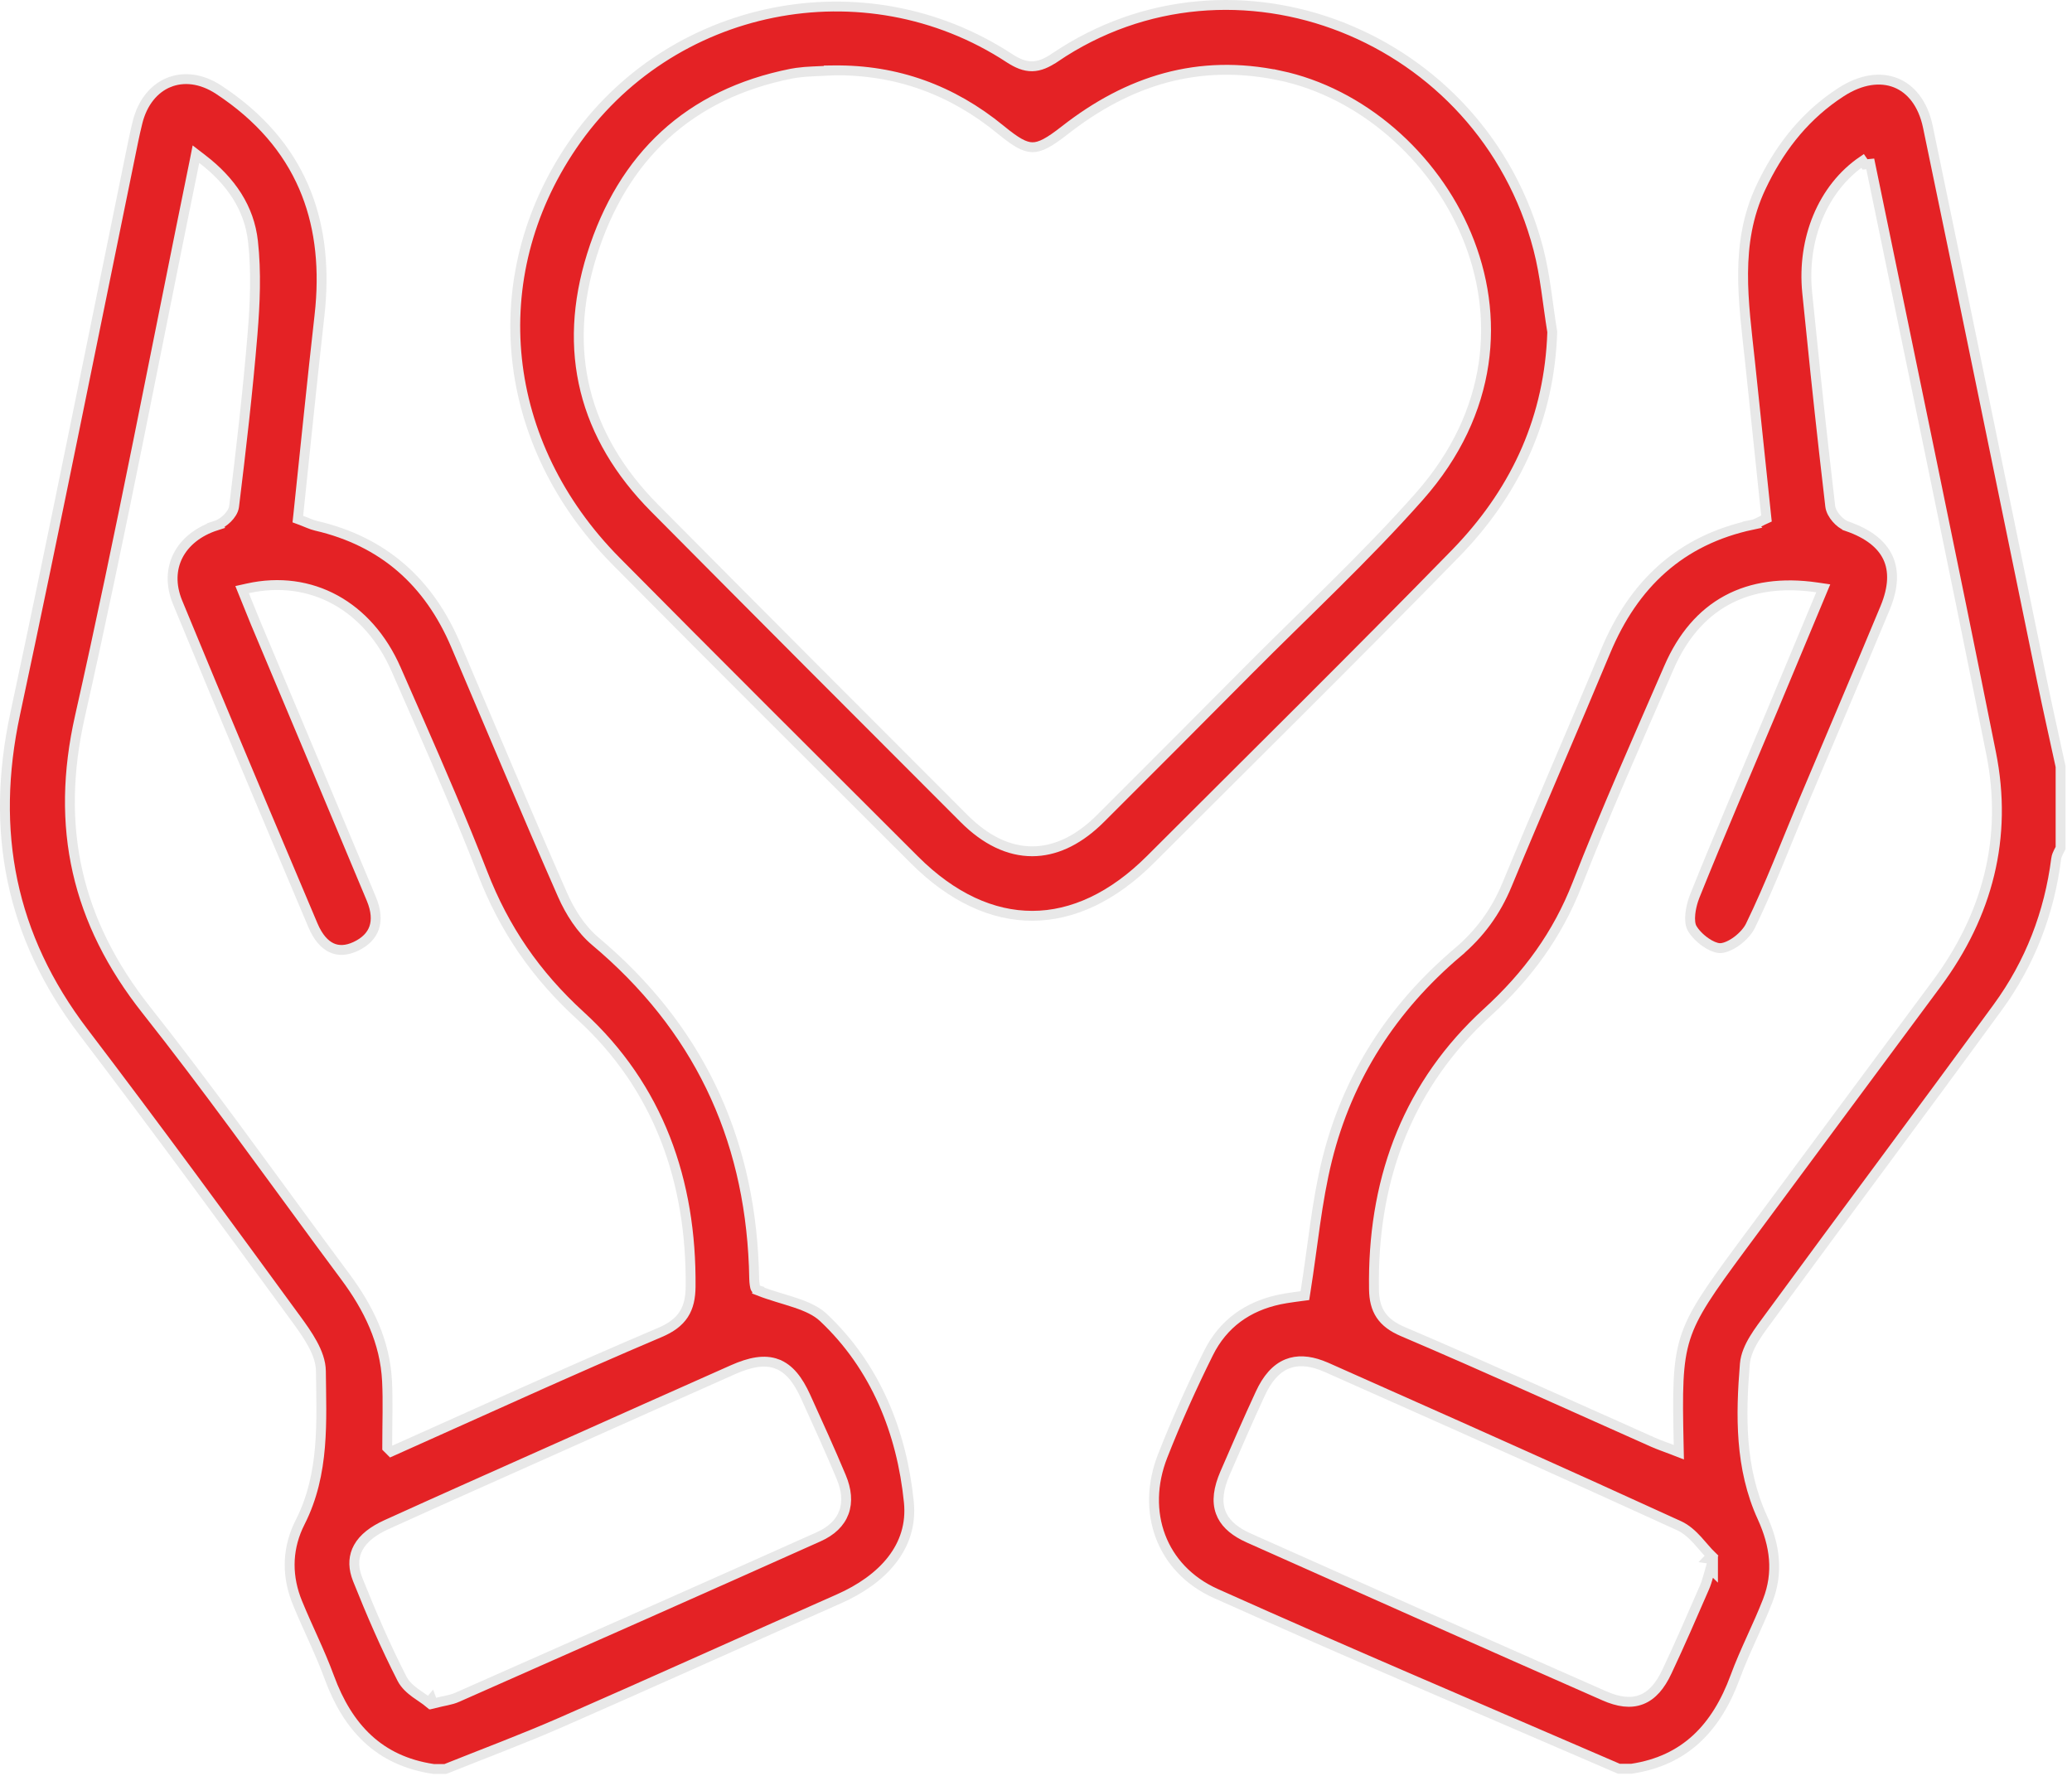 <svg fill="none" height="90" viewBox="0 0 105 90" width="105" xmlns="http://www.w3.org/2000/svg"><g fill="#e42225" stroke="#e8e8e8" stroke-width=".5"><path d="m8.552 4.18c.732-.3 1.638-.221 2.539.372 2.067 1.361 3.475 3.013 4.3 4.921.774 1.79 1.041 3.821.844 6.071l-.046.453c-.38 3.364-.717 6.735-1.075 10.117l-.021.192.181.067c.141.053.255.103.378.152.118.048.241.093.371.123 3.401.789 5.708 2.847 7.07 6.043 1.798 4.223 3.568 8.465 5.42 12.671.375.85.935 1.735 1.656 2.341 5.155 4.331 7.769 9.823 8.032 16.455l.018.646c.001.109.013.213.024.289.006.038.011.071.016.094.002.011.003.021.005.028.001.003.002.006.003.01 0.0.001.001.005.002.009 0.0.001.001.004.002.006.001.002.001.008.004.015.001.003.004.011.009.021.002.005.008.017.012.023.007.011.029.039.045.056.015.012.047.024.083.035l-.005.015c.621.246 1.301.422 1.866.611.586.196 1.08.413 1.44.752 2.65 2.491 3.976 5.821 4.332 9.354.23 2.273-1.33 3.929-3.557 4.913-4.7 2.074-9.367 4.192-14.068 6.25-1.928.844-3.896 1.577-5.861 2.365h-.601l-.013-.002c-1.382-.206-2.462-.734-3.312-1.52-.854-.788-1.489-1.846-1.96-3.127-.237-.647-.513-1.279-.792-1.901-.28-.625-.561-1.238-.816-1.862l-.001-.001c-.531-1.298-.535-2.605.019-3.853l.119-.249c1.25-2.467 1.071-5.133 1.048-7.647-.004-.477-.189-.954-.427-1.391-.238-.439-.543-.862-.81-1.23h-.001c-3.563-4.878-7.133-9.756-10.794-14.565-3.692-4.852-4.736-10.171-3.462-16.119 1.036-4.835 2.035-9.678 3.025-14.524l2.966-14.535c.063-.302.13-.602.204-.901v-.001c.254-1.044.855-1.742 1.588-2.043zm30.817 64.941c-.625-.233-1.354-.092-2.228.296-1.456.646-2.912 1.295-4.367 1.944l-4.363 1.95c-2.944 1.315-5.893 2.624-8.829 3.958-.668.304-1.163.68-1.424 1.155-.234.426-.263.899-.108 1.405l.077.219c.679 1.7 1.409 3.392 2.245 5.026.159.309.428.542.68.728.127.093.258.18.373.259.118.081.22.153.303.222l.136-.164.08.216c.285-.072.501-.114.694-.157.189-.042.358-.085.521-.156l.001-.001c6.112-2.703 12.226-5.404 18.327-8.138.641-.288 1.082-.702 1.279-1.239.196-.535.133-1.145-.137-1.791-.571-1.369-1.19-2.716-1.798-4.062-.388-.856-.835-1.436-1.462-1.669zm-29.517-60.915c-1.946 9.516-3.714 18.848-5.803 28.109-1.265 5.609-.168 10.406 3.37 14.878 3.044 3.848 5.898 7.837 8.813 11.797l1.254 1.694c1.194 1.602 2.03 3.321 2.128 5.314v.001c.051 1.035.009 2.064.009 3.266v.103l.197.197.157-.07c4.515-2.016 8.96-4.055 13.462-5.966.555-.236.953-.523 1.207-.914.254-.391.345-.854.351-1.398.054-5.353-1.617-10.122-5.587-13.748-2.27-2.074-3.854-4.39-4.95-7.21-1.017-2.615-2.132-5.195-3.258-7.765l-1.127-2.567c-1.411-3.225-4.314-4.822-7.518-4.11l-.288.064.11.273.568 1.401c.979 2.333 1.961 4.666 2.94 6.999l2.933 7.003c.245.589.273 1.079.139 1.466-.133.384-.438.709-.943.944-.466.217-.873.225-1.217.064-.35-.164-.68-.523-.939-1.133-1.731-4.087-3.457-8.175-5.163-12.273l-1.698-4.1c-.361-.879-.318-1.7.025-2.37.345-.673 1.006-1.221 1.925-1.518l-.001-.001c.202-.065.413-.21.574-.371.156-.156.313-.372.341-.601.356-2.904.694-5.815.934-8.732.127-1.548.196-3.141.024-4.696-.187-1.691-1.111-3.06-2.575-4.18l-.316-.243z"/><path d="m93.298 4.668c1.018-.661 1.997-.777 2.767-.473.767.303 1.385 1.047 1.632 2.232 1.947 9.338 3.847 18.684 5.773 28.025.303 1.47.635 2.935.951 4.397v4.13c-.03.06-.061.114-.106.202-.046.092-.099.209-.117.342v.001c-.353 2.762-1.331 5.289-2.96 7.522-3.837 5.259-7.731 10.458-11.581 15.714-.244.333-.535.712-.769 1.101s-.429.816-.466 1.26c-.214 2.593-.258 5.276.884 7.781h.001c.648 1.419.823 2.801.272 4.221-.25.644-.538 1.276-.827 1.917-.288.639-.577 1.286-.821 1.95-.472 1.281-1.106 2.34-1.958 3.129-.846.783-1.919 1.311-3.292 1.518h-.647c-6.818-2.953-13.656-5.843-20.43-8.884-2.754-1.237-3.798-4.136-2.686-6.968.693-1.766 1.474-3.504 2.319-5.206.744-1.498 1.989-2.38 3.61-2.723l.33-.061c.295-.049.59-.085.765-.109l.184-.024.029-.184c.374-2.345.566-4.569 1.103-6.729 1.043-4.185 3.305-7.683 6.597-10.472l-.001-.001c1.136-.96 1.948-2.07 2.514-3.438 1.641-3.963 3.345-7.865 4.997-11.831 1.423-3.411 3.797-5.639 7.44-6.414l-.001-.001c.107-.022.202-.065.284-.106.089-.045.163-.086.266-.133l.163-.075-.019-.178-.815-7.766c-.326-3.047-.792-5.987.549-8.836.879-1.867 2.067-3.431 3.728-4.603zm-26.353 64.518c-.631-.232-1.203-.269-1.713-.065-.579.233-1.018.756-1.363 1.502-.311.672-.615 1.347-.914 2.024l-.886 2.036c-.316.738-.419 1.389-.212 1.954.182.498.586.879 1.172 1.185l.262.126c5.996 2.68 11.996 5.346 18.006 7.993.71.313 1.335.405 1.885.19.547-.213.955-.705 1.287-1.409v-.001c.665-1.411 1.285-2.844 1.905-4.269.076-.174.132-.355.192-.565.034-.118.072-.246.114-.394l.127.123v-.592l-.217-.033.14-.144c-.107-.103-.215-.226-.333-.361-.116-.133-.241-.281-.371-.423-.26-.283-.566-.572-.94-.743l-4.457-2.028c-4.462-2.018-8.937-4.008-13.41-5.996zm27.443-61.033c-2.021 1.378-3.079 3.964-2.807 6.681.271 2.706.553 5.413.857 8.117l.31 2.702c.026.223.161.447.308.617.148.172.347.334.554.404v.001c1.07.368 1.743.909 2.057 1.576.313.666.295 1.514-.138 2.557-1.359 3.271-2.75 6.526-4.126 9.792-.895 2.128-1.701 4.267-2.7 6.321-.122.25-.366.528-.659.75-.296.224-.605.362-.841.379l-.076-.001c-.188-.014-.439-.117-.699-.299-.29-.202-.544-.468-.68-.705-.091-.158-.122-.417-.089-.736.024-.233.08-.475.15-.693l.075-.208c1.276-3.175 2.633-6.318 3.958-9.477.808-1.928 1.611-3.863 2.428-5.818l.124-.297-.319-.047c-1.758-.256-3.29-.045-4.561.643-1.271.688-2.255 1.84-2.941 3.421-1.58 3.639-3.2 7.274-4.647 10.976-1.003 2.566-2.511 4.628-4.562 6.501-3.949 3.605-5.713 8.243-5.74 13.519l.003.513c.007.503.1.932.341 1.295.241.362.611.628 1.114.843 2.126.906 4.24 1.839 6.353 2.78l6.337 2.831c.302.135.632.245.956.371l.348.135-.008-.373c-.06-2.749-.063-4.146.338-5.409s1.212-2.409 2.853-4.63c3.292-4.45 6.592-8.891 9.889-13.34 2.584-3.49 3.607-7.405 2.751-11.68-1.986-9.926-4.061-19.837-6.123-29.859l-.265.026z"/><path d="m53.463 2.915c9.052-6.138 21.663-1.16 24.492 9.697.356 1.367.472 2.772.707 4.212-.14 4.292-1.788 7.911-4.64 10.948l-.28.293c-5.09 5.215-10.279 10.33-15.435 15.486-1.917 1.917-3.964 2.856-5.987 2.861-2.023.005-4.066-.922-5.974-2.828-5.047-5.043-10.104-10.071-15.122-15.141-5.894-5.955-6.763-14.376-2.239-21.046 4.916-7.248 14.824-9.257 22.164-4.452h.001c.405.265.77.42 1.158.414.387-.006.751-.172 1.154-.445zm11.392.913c-4.124-.87-7.679.257-10.896 2.774-.794.622-1.24.864-1.645.859-.405-.005-.839-.259-1.607-.889-2.457-2.013-5.267-3.044-8.458-3.006l-.247.003v.012c-.267.013-.533.024-.815.037-.266.012-.537.031-.808.069l-.271.045c-5.197 1.029-8.554 4.217-10.112 9.183-1.521 4.851-.424 9.203 3.173 12.83 5.218 5.261 10.454 10.506 15.692 15.745 1.087 1.087 2.257 1.655 3.453 1.652 1.121-.003 2.22-.506 3.251-1.466l.205-.198c2.486-2.478 4.963-4.965 7.438-7.457 2.902-2.923 5.964-5.751 8.706-8.849 3.808-4.302 4.1-9.213 2.406-13.261-1.689-4.034-5.353-7.216-9.465-8.085z"/></g></svg>